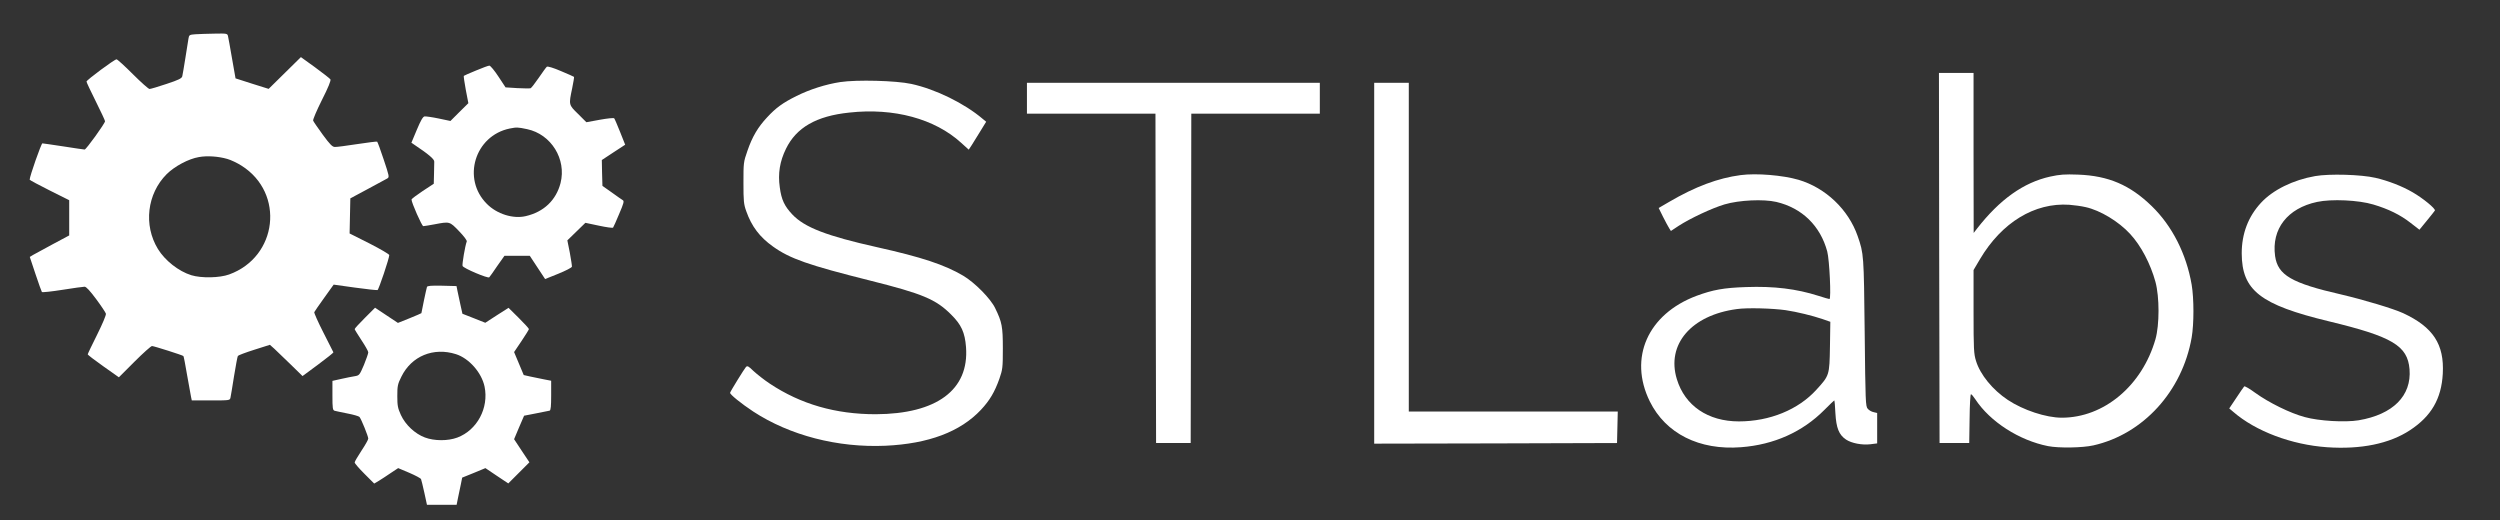 <?xml version="1.0" standalone="no"?>
<!DOCTYPE svg PUBLIC "-//W3C//DTD SVG 20010904//EN"
 "http://www.w3.org/TR/2001/REC-SVG-20010904/DTD/svg10.dtd">
<svg version="1.0" xmlns="http://www.w3.org/2000/svg"
 width="2023pt" height="421pt" viewBox="0 0 2023 421"
 preserveAspectRatio="xMidYMid meet">
<rect x="0" y="0" width="2023" height="421" fill="#333333" stroke="none"/>
<g transform="translate(0,421) scale(0.1,-0.1)"
fill="#FFFFFF" stroke="none">
<path d="M1583 3933 c-50 -4 -53 -5 -58 -36 -3 -18 -14 -88 -25 -157 -11 -69
-22 -135 -25 -147 -4 -17 -27 -29 -127 -62 -68 -23 -130 -41 -138 -41 -8 0
-69 54 -135 120 -66 66 -125 120 -132 120 -17 0 -243 -168 -243 -180 0 -6 34
-78 75 -160 41 -82 75 -155 75 -161 0 -17 -153 -229 -165 -229 -5 0 -82 11
-170 25 -88 13 -165 25 -172 25 -9 0 -103 -267 -103 -294 0 -3 72 -42 160 -86
l160 -80 0 -143 0 -142 -131 -70 c-72 -39 -144 -78 -160 -87 l-28 -17 46 -138
c25 -76 49 -141 52 -146 4 -4 79 4 167 18 87 14 168 25 179 25 14 -1 43 -33
93 -100 41 -55 76 -108 79 -118 3 -11 -27 -81 -71 -170 -42 -84 -76 -155 -76
-159 0 -5 57 -48 126 -97 l126 -89 127 127 c69 69 133 126 141 126 15 0 248
-74 254 -81 3 -2 16 -71 30 -154 15 -82 29 -162 32 -177 l6 -28 154 0 c151 0
154 0 159 22 3 13 16 92 29 175 14 84 27 157 31 163 3 5 63 28 133 50 l126 40
36 -32 c19 -18 78 -75 132 -127 l96 -94 126 93 c70 52 125 96 124 99 -2 3 -38
75 -81 160 -43 84 -76 159 -74 165 3 6 39 59 81 117 l76 106 172 -24 c94 -13
176 -22 183 -20 10 4 95 257 95 283 0 7 -72 49 -160 94 l-161 81 3 142 3 142
140 75 c77 41 149 80 159 86 18 11 16 18 -29 153 -25 77 -50 143 -53 145 -4 2
-77 -7 -162 -20 -85 -13 -166 -24 -180 -23 -20 0 -39 19 -98 99 -40 55 -75
106 -78 114 -3 8 29 83 71 167 52 102 74 158 69 167 -5 7 -61 51 -124 97
l-115 83 -130 -128 -131 -129 -134 42 -134 43 -28 159 c-15 88 -30 170 -33
183 -5 21 -9 22 -108 20 -56 -1 -125 -3 -154 -5z m256 -1009 c29 -8 82 -33
116 -55 351 -222 292 -738 -101 -880 -77 -28 -224 -31 -306 -6 -103 32 -213
119 -270 212 -118 193 -88 447 71 606 65 64 177 124 261 138 66 12 156 6 229
-15z"/>
<path d="M3851 3639 c-52 -21 -96 -41 -98 -43 -2 -2 5 -53 16 -112 l21 -109
-73 -72 -72 -72 -95 20 c-52 11 -104 18 -114 17 -14 -2 -31 -32 -63 -108 l-44
-105 22 -15 c117 -78 164 -118 163 -138 0 -12 -1 -57 -2 -101 l-2 -78 -90 -59
c-49 -33 -90 -63 -90 -69 0 -25 84 -215 95 -215 7 0 49 7 92 15 122 23 121 24
197 -55 40 -41 66 -76 63 -84 -13 -32 -39 -186 -34 -198 7 -19 206 -103 216
-92 5 5 34 46 65 92 l58 82 103 0 102 0 62 -94 62 -94 107 43 c59 24 108 49
110 57 1 7 -7 58 -17 113 l-20 100 73 71 73 71 109 -23 c60 -13 112 -20 115
-16 3 4 26 54 49 110 37 86 42 105 30 112 -8 5 -49 33 -90 63 l-75 53 -3 105
-2 104 94 62 95 62 -41 103 c-23 57 -44 107 -48 111 -4 4 -56 -1 -116 -12
l-109 -20 -67 67 c-77 75 -76 73 -48 207 10 49 17 91 15 93 -1 2 -49 23 -106
47 -63 27 -107 40 -114 35 -6 -5 -35 -45 -65 -89 -30 -44 -60 -82 -66 -85 -7
-2 -55 -2 -108 1 l-95 6 -58 88 c-32 49 -65 88 -73 88 -8 0 -57 -18 -109 -40z
m414 -474 c195 -41 320 -243 271 -436 -36 -139 -135 -234 -282 -268 -102 -24
-233 17 -314 99 -204 203 -98 552 185 610 57 11 63 11 140 -5z"/>
<path d="M15692 2123 l3 -1498 120 0 120 0 3 198 c1 108 6 197 11 197 5 0 21
-19 36 -42 119 -181 355 -332 588 -378 87 -17 279 -14 367 6 403 91 719 438
795 873 19 109 19 315 0 427 -43 250 -158 476 -323 636 -176 171 -350 246
-597 255 -108 4 -146 1 -225 -16 -216 -48 -408 -185 -592 -421 l-27 -35 -1
648 0 647 -140 0 -140 0 2 -1497z m1185 411 c118 -26 267 -116 360 -217 88
-95 165 -242 205 -388 33 -122 33 -348 0 -464 -108 -376 -417 -635 -758 -635
-127 0 -312 61 -437 144 -122 81 -223 204 -257 315 -18 58 -20 93 -20 400 l0
336 52 88 c176 297 442 459 723 440 39 -3 98 -11 132 -19z"/>
<path d="M6800 3546 c-118 -18 -249 -60 -355 -113 -111 -55 -167 -96 -238
-173 -74 -79 -120 -157 -159 -271 -32 -91 -32 -98 -32 -259 0 -146 2 -172 23
-230 43 -122 109 -209 216 -285 137 -98 285 -150 784 -275 427 -107 534 -152
657 -275 83 -82 112 -145 121 -264 26 -346 -237 -541 -731 -543 -325 0 -606
81 -856 247 -47 31 -106 78 -133 103 -41 40 -49 44 -61 32 -14 -16 -124 -194
-128 -208 -4 -12 90 -88 187 -152 297 -194 684 -294 1070 -277 349 16 606 113
773 291 71 76 111 144 149 251 26 75 28 90 28 245 0 178 -7 213 -62 326 -37
78 -166 208 -259 263 -151 89 -336 150 -694 230 -412 92 -590 161 -689 266
-63 67 -88 119 -101 219 -16 112 0 210 50 312 84 172 245 265 512 293 361 40
692 -50 905 -244 l62 -56 25 38 c13 21 45 72 70 113 l46 75 -28 23 c-148 126
-383 241 -578 283 -125 27 -441 35 -574 15z"/>
<path d="M8310 3415 l0 -125 520 0 520 0 2 -1332 3 -1333 140 0 140 0 3 1333
2 1332 520 0 520 0 0 125 0 125 -1185 0 -1185 0 0 -125z"/>
<path d="M11120 2080 l0 -1460 983 2 982 3 3 128 3 127 -846 0 -845 0 0 1330
0 1330 -140 0 -140 0 0 -1460z"/>
<path d="M14085 2793 c-182 -24 -367 -93 -577 -216 l-86 -50 35 -71 c20 -39
42 -81 50 -93 l14 -22 62 41 c94 61 271 144 372 174 119 35 315 44 419 20 208
-49 356 -193 412 -401 18 -67 33 -385 18 -385 -5 0 -45 12 -89 26 -179 57
-359 79 -586 71 -181 -6 -268 -22 -401 -71 -394 -148 -551 -502 -378 -854 129
-261 401 -397 738 -371 267 20 498 124 674 301 43 43 79 78 81 78 2 0 7 -47 9
-104 7 -119 28 -174 86 -213 45 -30 130 -46 197 -38 l55 7 0 123 0 123 -29 7
c-16 3 -37 15 -47 27 -18 19 -19 55 -25 617 -7 631 -7 637 -57 781 -75 215
-259 390 -478 455 -127 37 -341 55 -469 38z m365 -1093 c93 -14 215 -44 298
-72 l63 -22 -3 -201 c-4 -232 -4 -233 -110 -349 -146 -161 -378 -256 -627
-256 -250 0 -437 127 -502 342 -86 281 117 518 486 567 83 12 290 6 395 -9z"/>
<path d="M18734 2785 c-178 -31 -342 -112 -438 -216 -103 -111 -156 -249 -156
-409 1 -300 150 -416 705 -550 514 -124 637 -197 653 -388 17 -215 -134 -366
-412 -413 -109 -18 -320 -6 -436 26 -119 32 -289 116 -399 195 -46 34 -87 58
-91 53 -4 -4 -33 -46 -64 -93 l-57 -85 33 -28 c181 -157 472 -266 758 -286
274 -19 505 28 672 138 172 113 254 254 265 457 13 238 -78 377 -321 490 -81
37 -318 108 -501 151 -403 92 -513 157 -535 311 -30 219 100 387 340 438 116
25 336 15 455 -21 121 -36 218 -83 302 -149 l71 -55 59 72 c33 40 62 77 66 83
8 14 -95 99 -180 148 -84 49 -197 93 -301 117 -116 27 -374 34 -488 14z"/>
<path d="M3455 1888 c-4 -10 -45 -205 -45 -212 0 -1 -43 -20 -95 -41 l-95 -38
-92 61 -93 62 -82 -82 c-46 -46 -83 -86 -83 -91 0 -4 25 -44 55 -90 30 -45 55
-89 55 -98 0 -10 -16 -55 -35 -102 -35 -81 -37 -85 -73 -91 -20 -3 -70 -13
-110 -22 l-72 -16 0 -118 c0 -104 2 -119 18 -124 9 -3 56 -12 104 -22 48 -9
92 -22 97 -28 15 -18 71 -157 71 -175 0 -9 -25 -53 -55 -98 -30 -46 -55 -88
-55 -95 0 -8 36 -49 79 -92 l79 -79 39 23 c21 13 64 41 96 63 l59 39 90 -38
c49 -21 92 -44 95 -51 3 -7 15 -57 27 -111 l21 -97 120 0 120 0 11 55 c7 30
17 80 23 110 l11 55 94 38 94 39 92 -62 93 -62 85 85 86 86 -62 93 -62 94 40
95 41 95 97 19 c53 10 103 20 110 22 9 4 12 38 12 123 l0 119 -57 11 c-32 7
-82 17 -112 23 l-53 12 -39 93 -39 93 60 89 c33 49 60 93 60 97 0 5 -37 45
-82 90 l-83 82 -94 -60 -94 -61 -93 37 -92 36 -16 72 c-9 40 -19 90 -24 112
l-8 40 -117 3 c-88 2 -119 -1 -122 -10z m235 -544 c106 -34 207 -149 231 -262
36 -173 -60 -353 -221 -413 -76 -28 -185 -28 -262 1 -80 30 -157 102 -194 182
-25 55 -29 75 -29 153 0 82 3 97 33 157 82 167 260 240 442 182z"/>
</g>
</svg>
